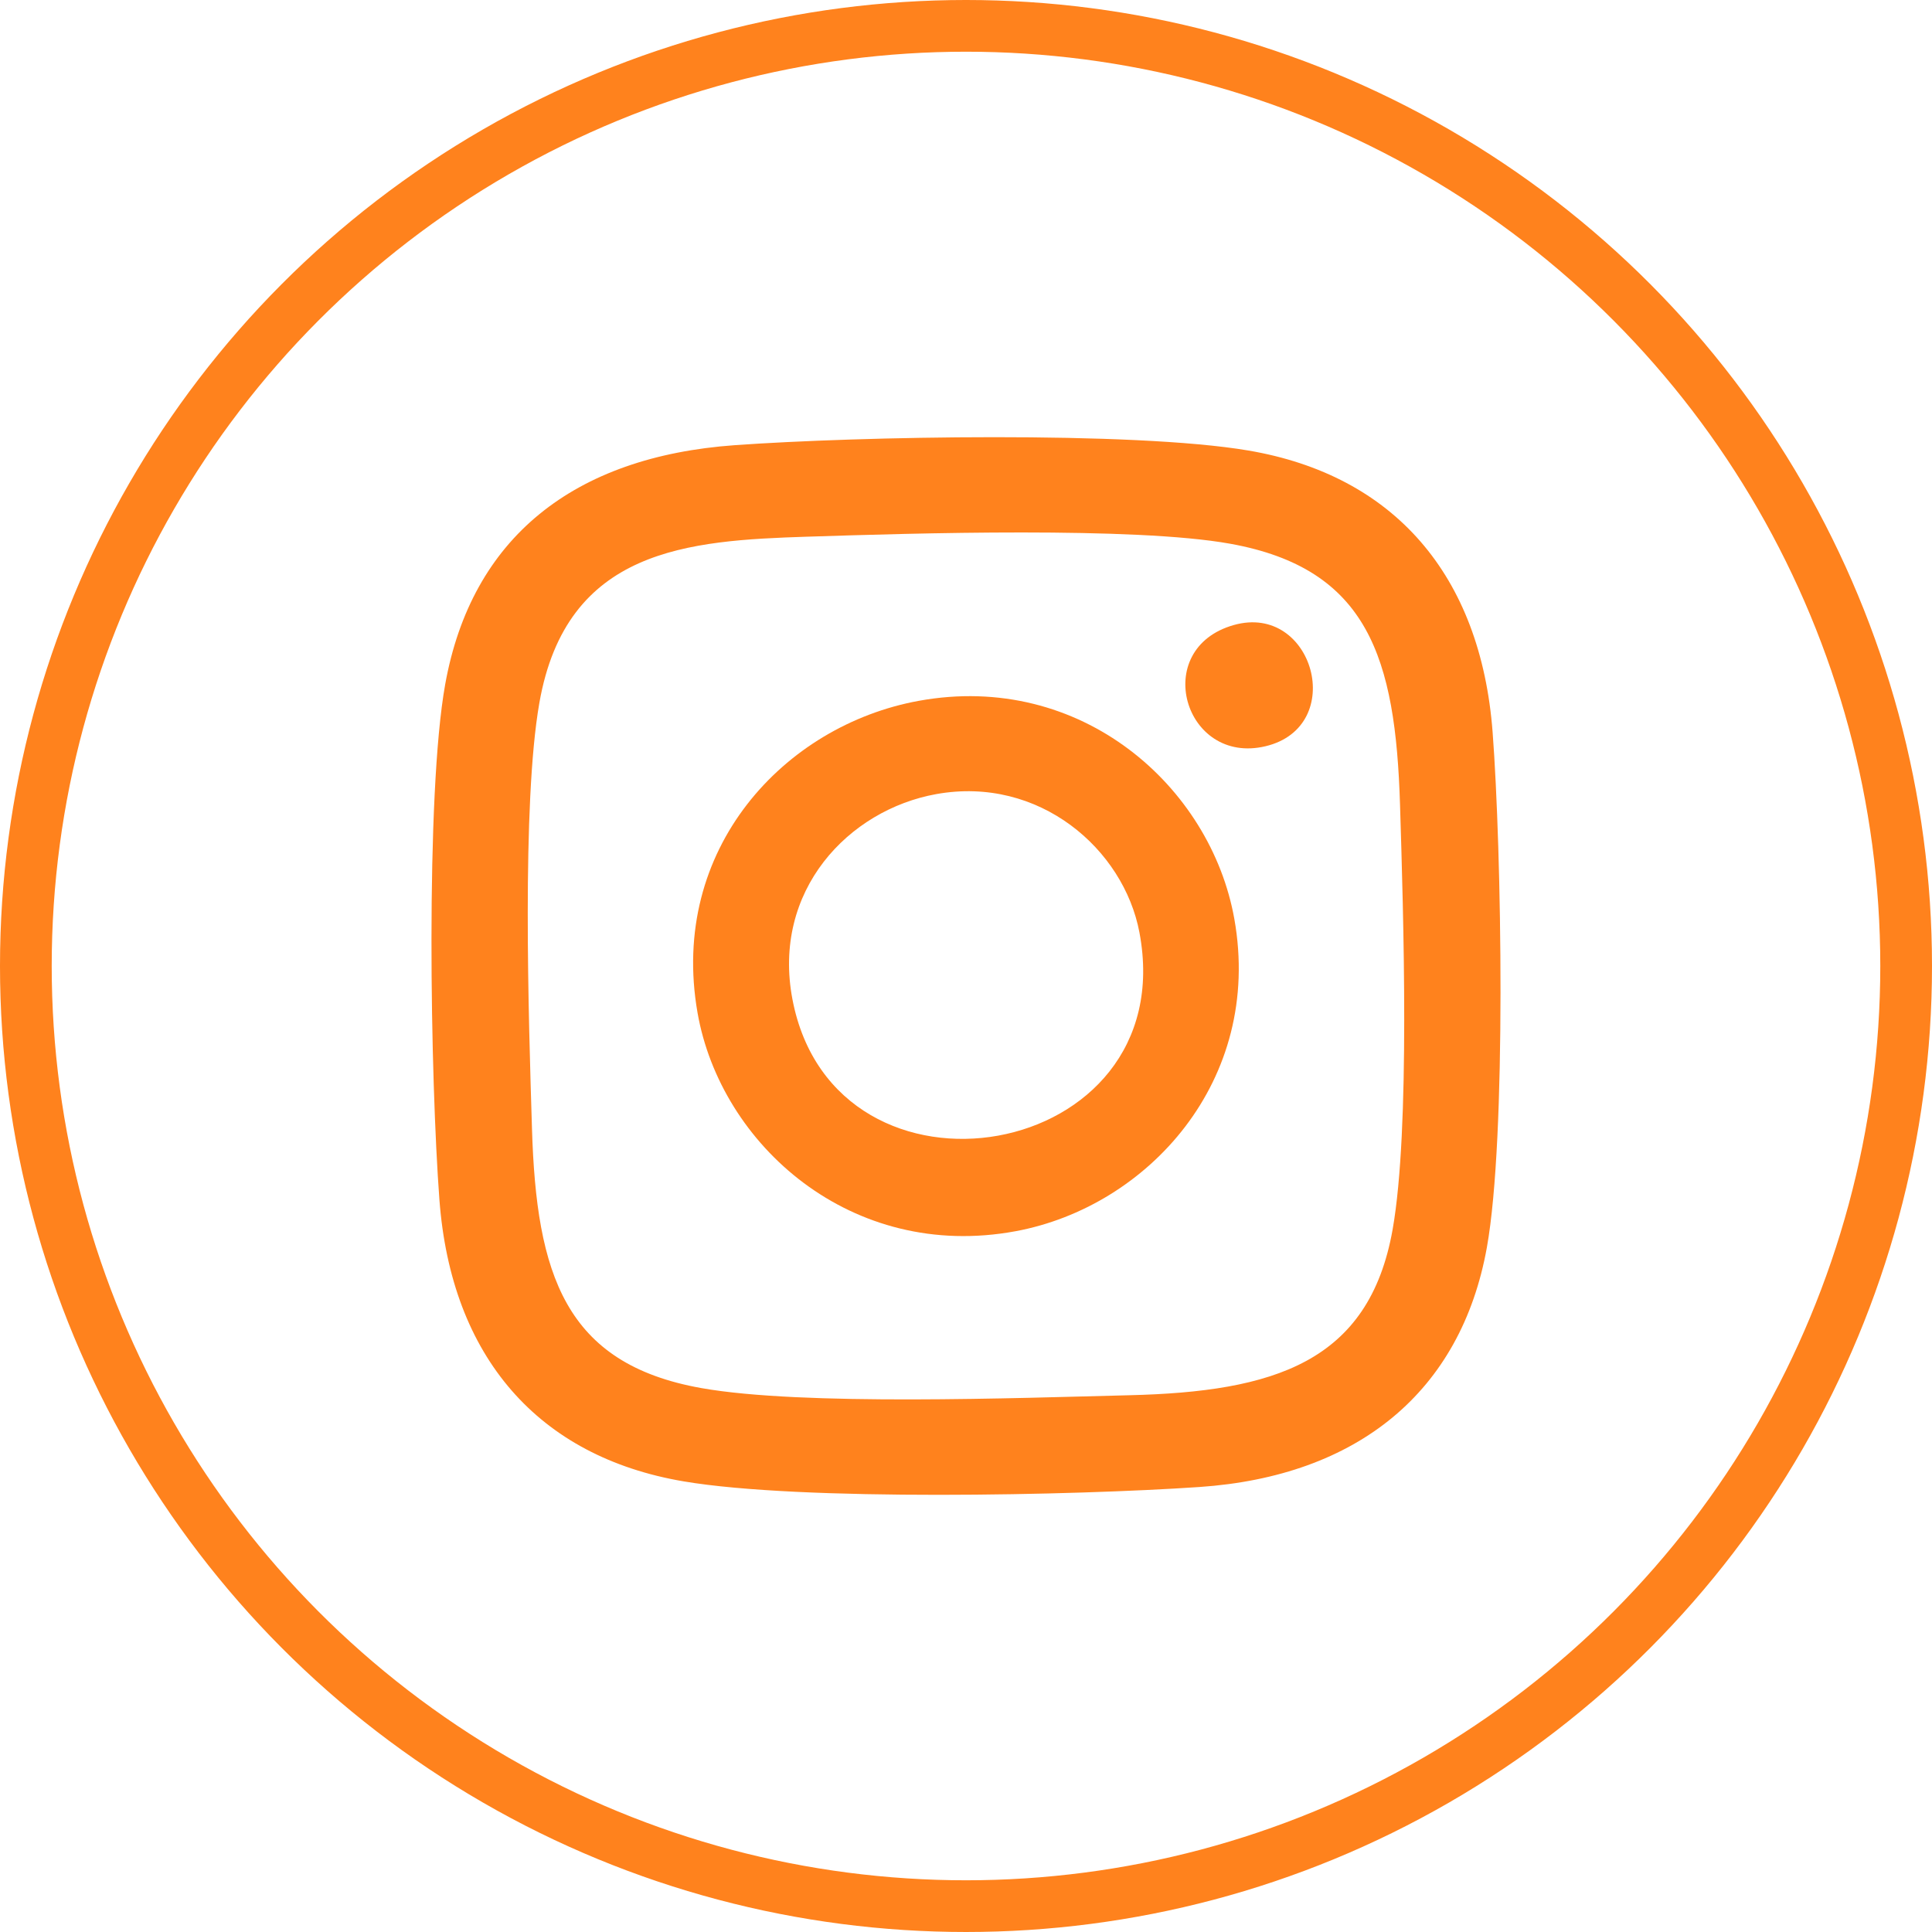 <?xml version="1.0" encoding="UTF-8"?>
<!DOCTYPE svg PUBLIC "-//W3C//DTD SVG 1.1//EN" "http://www.w3.org/Graphics/SVG/1.1/DTD/svg11.dtd">
<!-- Creator: CorelDRAW 2018 (64 Bit Versão de avaliação) -->
<svg xmlns="http://www.w3.org/2000/svg" xml:space="preserve" width="54.372mm" height="54.372mm" version="1.1" style="shape-rendering:geometricPrecision; text-rendering:geometricPrecision; image-rendering:optimizeQuality; fill-rule:evenodd; clip-rule:evenodd"
viewBox="0 0 2859.68 2859.67"
 xmlns:xlink="http://www.w3.org/1999/xlink">
 <defs>
  <style type="text/css">
   <![CDATA[
    .str0 {stroke:#FF821D;stroke-width:76.54;stroke-miterlimit:22.926}
    .fil0 {fill:none}
    .fil1 {fill:#FF821D}
   ]]>
  </style>
 </defs>
 <g id="Camada_x0020_1">
  <circle class="fil0 str0" cx="1429.84" cy="1429.83" r="1391.57"/>
  <path class="fil1" d="M1087.52 658.93c-238,17.12 -389.48,136.65 -428.55,353.97 -29.43,163.78 -21.86,586.19 -8.56,762.95 17.52,232.75 146.37,380.35 361.49,416.82 173.84,29.46 579.34,20.87 763.21,8.36 234.36,-15.96 387.43,-141.03 425.74,-354.78 29.15,-162.69 21.77,-587.61 8.47,-762.55 -17.69,-232.66 -146.08,-380.32 -361.57,-416.87 -171.38,-29.07 -579.13,-20.93 -760.24,-7.89zm107.39 135.44c-175.84,5.72 -356.41,17.16 -396.55,245.94 -26.26,149.64 -15.94,467.42 -10.92,630.87 6.57,214.43 48.34,347.46 250.76,383.42 149.58,26.59 468.65,14.57 633.38,10.57 213.34,-5.19 354.98,-48.18 389.8,-245.74 26.09,-147.99 15.86,-466.58 10.89,-628.39 -6.67,-216.77 -46.92,-349.43 -251.48,-386.25 -141.84,-25.53 -470.5,-15.46 -625.88,-10.41z"/>
  <path class="fil1" d="M1359.82 1037.36c-198.65,36.21 -369.84,218.96 -327.36,461.63 34.26,195.73 227.94,368.37 470.76,323.41 195.3,-36.16 366.51,-222.72 323.79,-462.3 -34.9,-195.7 -226.45,-366.62 -467.19,-322.74zm26.04 138.03c-130.02,23.37 -243.63,143.05 -212.89,303.91 62.82,328.81 578.03,241.97 513.56,-99.22 -23.28,-123.18 -148.22,-232.09 -300.67,-204.69z"/>
  <path class="fil1" d="M1826.27 925.13c-124.04,34.94 -73.62,208.12 46.95,179.41 121.74,-29 71.04,-212.64 -46.95,-179.41z"/>
 </g>
</svg>
